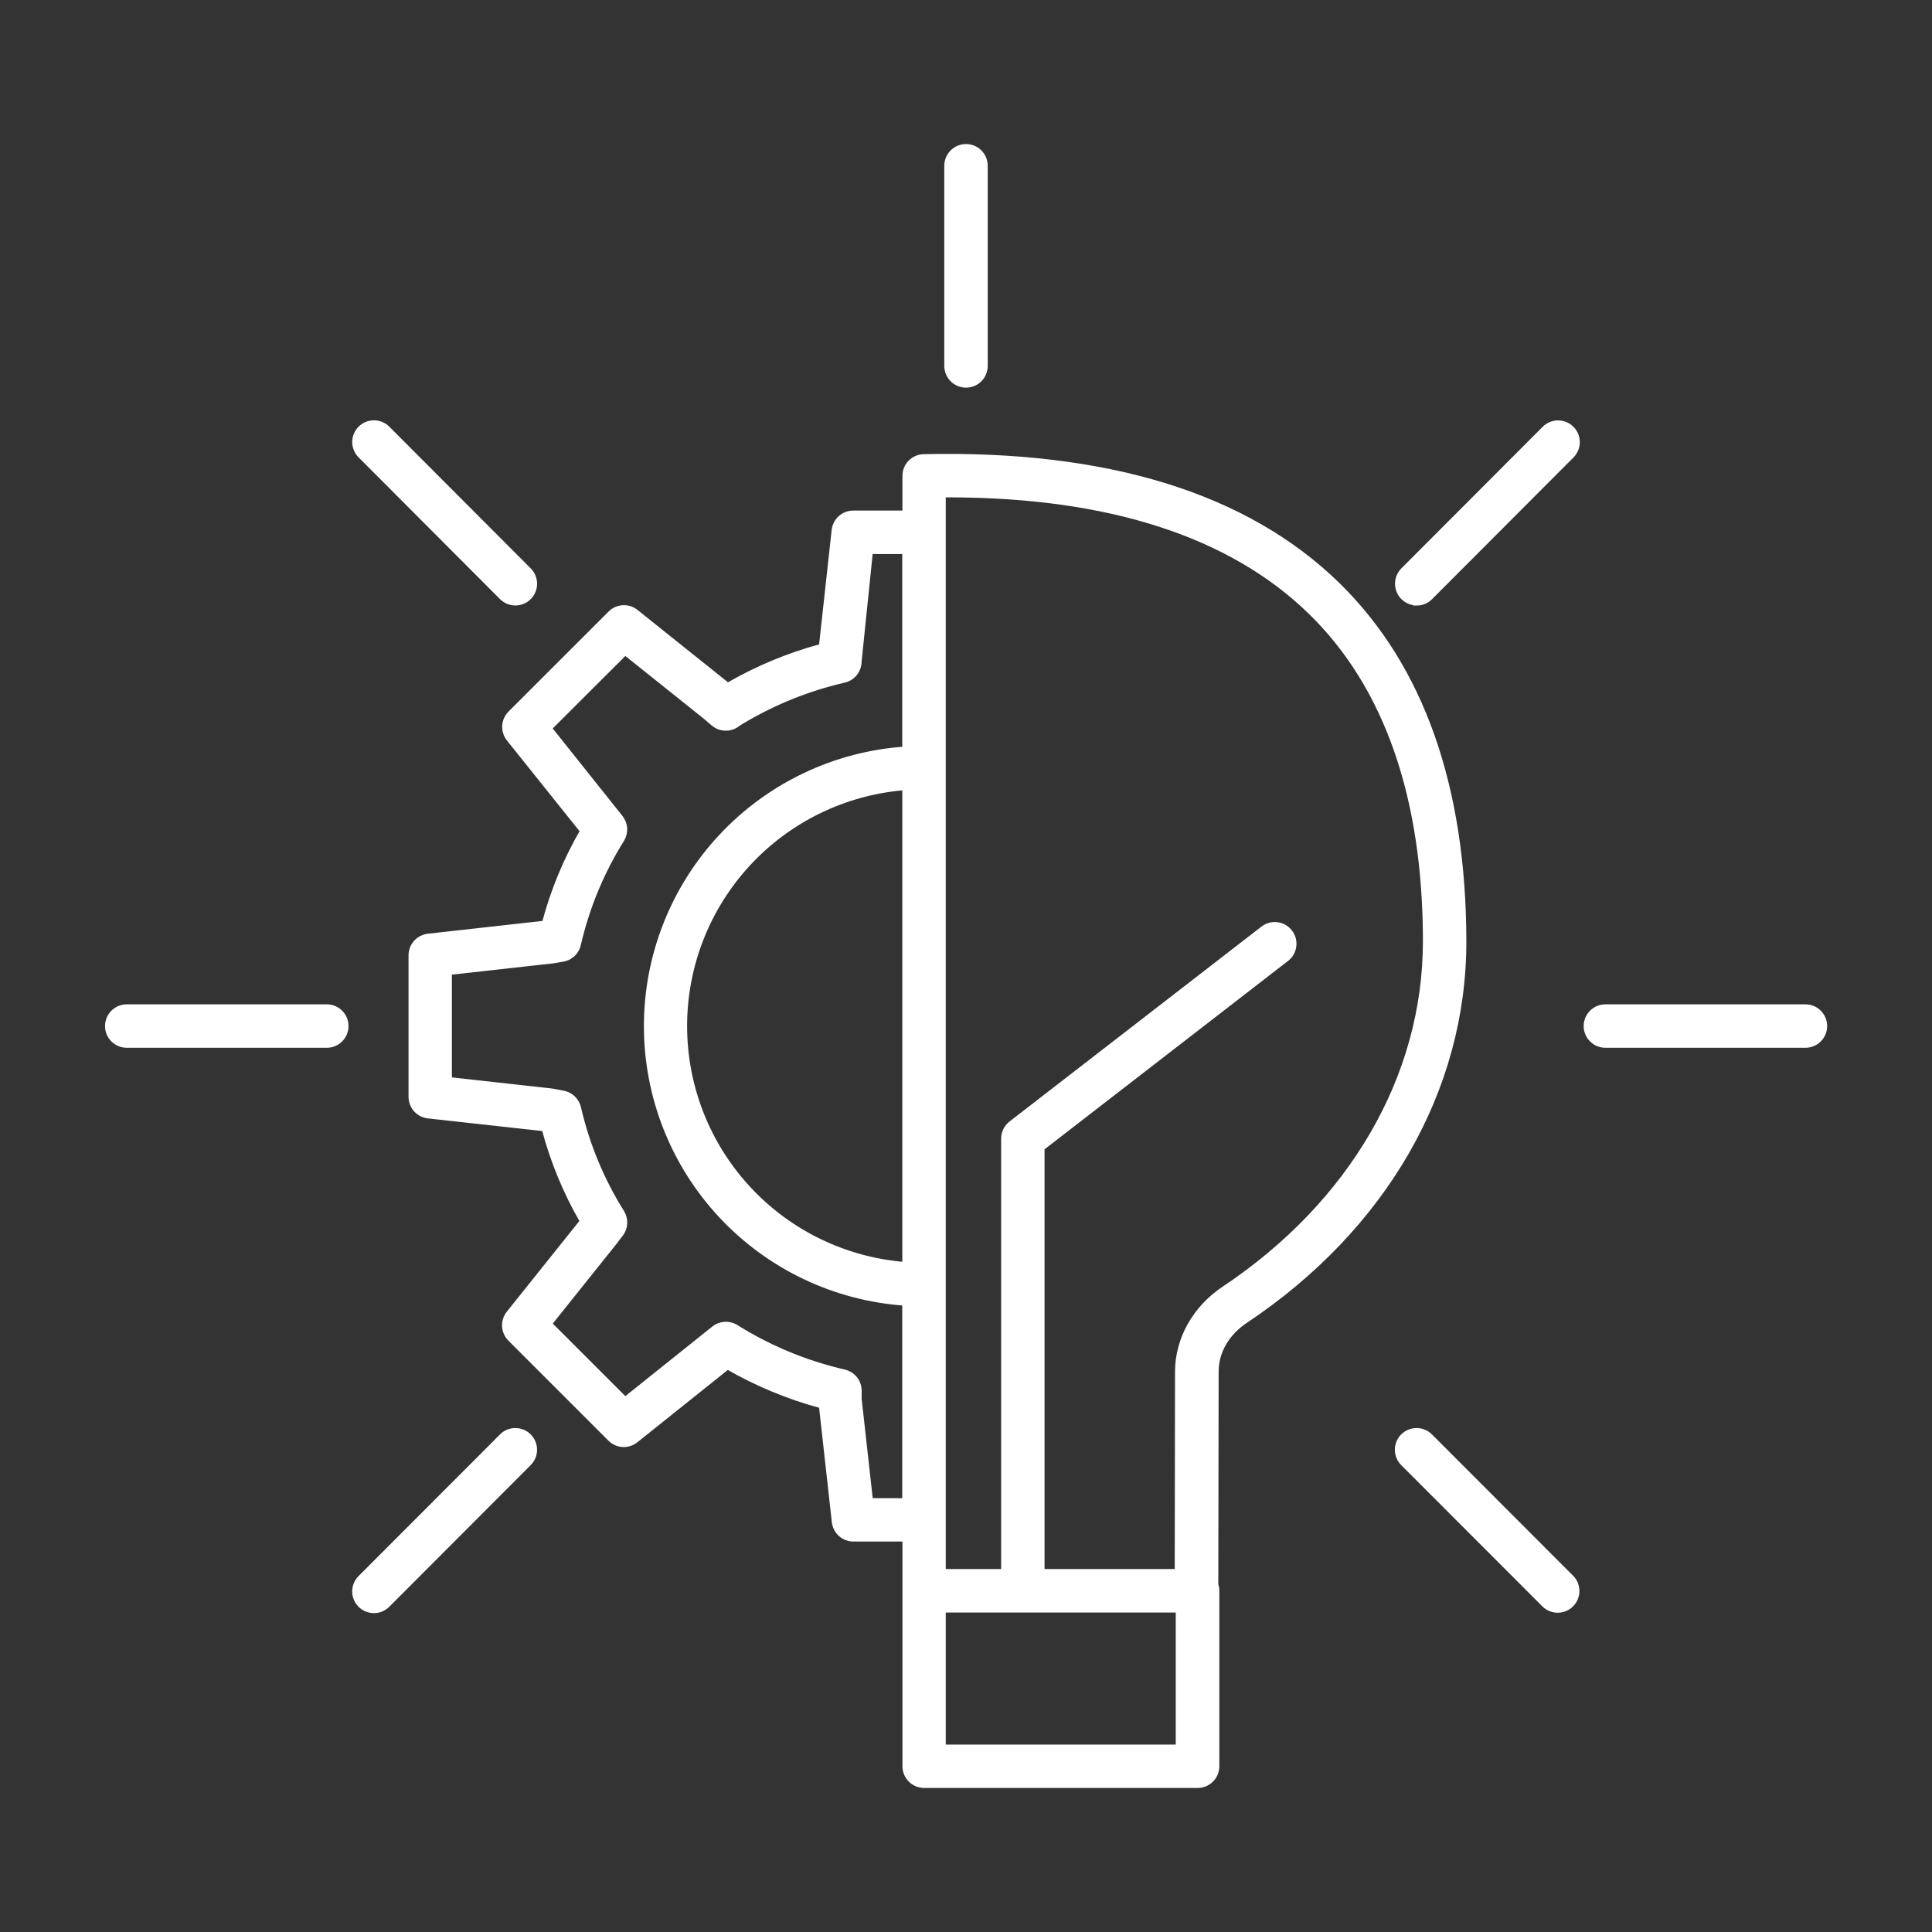 <svg width="110" height="110" viewBox="0 0 110 110" fill="none" xmlns="http://www.w3.org/2000/svg">
<rect x="0" y="0" width="110" height="110" fill="#333333" stroke="none"/>
<path d="M55 21.921C55.144 21.921 55.286 21.893 55.418 21.838C55.55 21.783 55.67 21.703 55.771 21.601C55.872 21.499 55.952 21.379 56.006 21.246C56.061 21.113 56.088 20.971 56.087 20.828V9.437C56.087 9.149 55.972 8.873 55.769 8.669C55.565 8.466 55.288 8.351 55 8.351C54.712 8.351 54.436 8.466 54.232 8.669C54.029 8.873 53.914 9.149 53.914 9.437V20.828C53.913 20.971 53.941 21.113 53.995 21.246C54.049 21.378 54.129 21.499 54.23 21.6C54.331 21.702 54.451 21.782 54.583 21.837C54.715 21.892 54.857 21.921 55 21.921Z" fill="white" stroke="white" stroke-width="0.3"/>
<path d="M76.151 33.299C70.956 28.221 63.031 25.773 52.585 26.009C52.302 26.017 52.034 26.134 51.837 26.337C51.639 26.54 51.53 26.812 51.53 27.095V29.219H48.583C48.316 29.219 48.058 29.317 47.858 29.496C47.658 29.674 47.531 29.919 47.501 30.185L46.774 36.807C44.904 37.31 43.109 38.056 41.435 39.028L36.203 34.843C35.995 34.676 35.732 34.592 35.465 34.607C35.198 34.622 34.946 34.734 34.757 34.923L29.061 40.618C28.872 40.807 28.759 41.059 28.743 41.326C28.728 41.593 28.812 41.856 28.979 42.065L33.177 47.311C32.222 48.961 31.491 50.73 31.002 52.572L24.376 53.312C24.111 53.343 23.866 53.469 23.687 53.668C23.509 53.867 23.41 54.125 23.41 54.392V62.446C23.41 62.714 23.509 62.972 23.687 63.172C23.865 63.371 24.11 63.498 24.376 63.528L30.991 64.258C31.478 66.105 32.211 67.879 33.168 69.531L28.971 74.778C28.804 74.987 28.72 75.25 28.735 75.517C28.75 75.784 28.863 76.036 29.053 76.225L34.748 81.92C34.937 82.109 35.189 82.222 35.456 82.237C35.723 82.251 35.986 82.167 36.195 82L41.424 77.819C43.103 78.787 44.902 79.532 46.774 80.034L47.51 86.653C47.54 86.919 47.667 87.165 47.866 87.343C48.066 87.521 48.324 87.62 48.592 87.619H51.532V100.563C51.532 100.705 51.56 100.847 51.614 100.979C51.669 101.11 51.749 101.23 51.85 101.331C51.951 101.432 52.071 101.512 52.203 101.567C52.335 101.621 52.476 101.649 52.619 101.649H68.188C68.476 101.649 68.752 101.534 68.956 101.331C69.16 101.127 69.274 100.851 69.274 100.563V90.573C69.274 90.454 69.254 90.336 69.215 90.225L69.234 78.098C69.234 76.959 69.846 75.9 70.909 75.191C78.809 69.918 83.338 62.054 83.338 53.61C83.329 44.788 80.914 37.956 76.151 33.299ZM51.524 72.002C48.107 71.732 44.916 70.184 42.59 67.667C40.263 65.149 38.971 61.847 38.971 58.419C38.971 54.991 40.263 51.689 42.59 49.172C44.916 46.654 48.107 45.107 51.524 44.837V72.002ZM49.554 85.447L48.91 79.656V79.178C48.909 78.932 48.825 78.695 48.672 78.503C48.519 78.312 48.306 78.178 48.067 78.123L47.881 78.079C45.766 77.572 43.748 76.725 41.905 75.571C41.712 75.45 41.486 75.394 41.259 75.408C41.032 75.423 40.815 75.509 40.639 75.653L35.594 79.69L31.272 75.37L34.961 70.757L35.339 70.263C35.473 70.089 35.55 69.877 35.562 69.657C35.573 69.437 35.517 69.219 35.402 69.032C34.252 67.198 33.417 65.184 32.932 63.075C32.885 62.871 32.781 62.685 32.631 62.539C32.481 62.393 32.293 62.294 32.088 62.252L31.428 62.126L25.579 61.476V55.359L31.485 54.7L32.046 54.606C32.258 54.57 32.454 54.472 32.61 54.324C32.767 54.177 32.876 53.986 32.923 53.777C33.411 51.66 34.247 49.64 35.398 47.799C35.514 47.611 35.571 47.391 35.559 47.17C35.547 46.949 35.468 46.737 35.332 46.562L31.268 41.464L35.594 37.148L40.161 40.8L40.618 41.192C40.802 41.348 41.031 41.439 41.272 41.451C41.512 41.463 41.75 41.395 41.947 41.257L42.089 41.156C43.936 40.027 45.953 39.205 48.062 38.72C48.301 38.665 48.515 38.531 48.668 38.34C48.821 38.148 48.905 37.91 48.906 37.665L49.55 31.396H51.52V42.658C47.528 42.935 43.789 44.717 41.059 47.643C38.329 50.569 36.811 54.422 36.811 58.423C36.811 62.425 38.329 66.278 41.059 69.204C43.789 72.13 47.528 73.912 51.52 74.189V85.451L49.554 85.447ZM67.093 99.478H53.697V91.661H67.093V99.478ZM69.694 73.383C68.042 74.486 67.055 76.246 67.051 78.096L67.034 89.486H59.322V65.363L73.244 54.593C73.472 54.417 73.621 54.157 73.657 53.871C73.694 53.586 73.615 53.297 73.439 53.069C73.263 52.841 73.004 52.692 72.718 52.656C72.432 52.619 72.143 52.697 71.915 52.874L57.572 63.971C57.44 64.073 57.334 64.203 57.261 64.352C57.188 64.5 57.15 64.664 57.15 64.83V89.486H53.697V28.167H53.969C63.14 28.167 70.088 30.413 74.641 34.855C78.969 39.085 81.165 45.402 81.165 53.61C81.156 61.313 76.978 68.521 69.694 73.383Z" fill="white" stroke="white" stroke-width="0.3"/>
<path d="M28.573 34.003C28.777 34.208 29.053 34.323 29.341 34.323C29.629 34.324 29.906 34.21 30.11 34.007C30.314 33.803 30.429 33.527 30.43 33.239C30.43 32.951 30.317 32.674 30.113 32.47L22.06 24.399C21.959 24.298 21.839 24.218 21.707 24.164C21.575 24.109 21.434 24.081 21.291 24.081C21.149 24.081 21.007 24.108 20.876 24.163C20.744 24.218 20.624 24.297 20.523 24.398C20.422 24.499 20.342 24.619 20.287 24.751C20.232 24.882 20.204 25.024 20.204 25.166C20.204 25.309 20.232 25.45 20.287 25.582C20.341 25.714 20.421 25.834 20.522 25.935L28.573 34.003Z" fill="white" stroke="white" stroke-width="0.3"/>
<path d="M18.607 57.333H7.216C6.928 57.333 6.652 57.447 6.448 57.651C6.244 57.855 6.13 58.131 6.13 58.419C6.13 58.707 6.244 58.984 6.448 59.188C6.652 59.391 6.928 59.506 7.216 59.506H18.607C18.895 59.506 19.171 59.391 19.375 59.188C19.579 58.984 19.693 58.707 19.693 58.419C19.693 58.131 19.579 57.855 19.375 57.651C19.171 57.447 18.895 57.333 18.607 57.333Z" fill="white" stroke="white" stroke-width="0.3"/>
<path d="M28.578 81.774L20.52 89.841C20.419 89.942 20.339 90.061 20.285 90.193C20.23 90.325 20.202 90.466 20.202 90.609C20.202 90.752 20.23 90.893 20.285 91.025C20.34 91.157 20.42 91.276 20.521 91.377C20.622 91.478 20.742 91.558 20.874 91.612C21.006 91.667 21.147 91.695 21.29 91.695C21.432 91.695 21.573 91.667 21.705 91.612C21.837 91.557 21.957 91.477 22.058 91.376L30.109 83.312C30.313 83.108 30.428 82.832 30.428 82.544C30.428 82.256 30.314 81.979 30.11 81.775C29.907 81.571 29.63 81.457 29.342 81.457C29.054 81.456 28.777 81.571 28.573 81.774H28.578Z" fill="white" stroke="white" stroke-width="0.3"/>
<path d="M80.659 34.328C80.801 34.328 80.943 34.3 81.075 34.246C81.206 34.191 81.326 34.111 81.427 34.01L89.48 25.941C89.581 25.84 89.661 25.72 89.715 25.588C89.77 25.456 89.798 25.315 89.798 25.172C89.797 25.029 89.769 24.888 89.714 24.756C89.659 24.624 89.579 24.504 89.478 24.404C89.377 24.303 89.257 24.223 89.125 24.168C88.993 24.114 88.852 24.086 88.709 24.086C88.566 24.086 88.425 24.115 88.293 24.169C88.161 24.224 88.041 24.305 87.94 24.406L79.891 32.47C79.74 32.622 79.637 32.816 79.596 33.026C79.554 33.236 79.576 33.455 79.658 33.653C79.741 33.851 79.88 34.02 80.058 34.139C80.237 34.258 80.446 34.322 80.661 34.322L80.659 34.328Z" fill="white" stroke="white" stroke-width="0.3"/>
<path d="M102.794 57.333H91.404C91.116 57.333 90.839 57.447 90.636 57.651C90.432 57.855 90.317 58.131 90.317 58.419C90.317 58.707 90.432 58.984 90.636 59.188C90.839 59.391 91.116 59.506 91.404 59.506H102.794C103.082 59.506 103.359 59.391 103.562 59.188C103.766 58.984 103.881 58.707 103.881 58.419C103.881 58.131 103.766 57.855 103.562 57.651C103.359 57.447 103.082 57.333 102.794 57.333Z" fill="white" stroke="white" stroke-width="0.3"/>
<path d="M81.422 81.774C81.218 81.571 80.941 81.456 80.653 81.457C80.365 81.457 80.089 81.571 79.885 81.775C79.681 81.979 79.567 82.256 79.567 82.544C79.568 82.832 79.682 83.108 79.886 83.312L87.944 91.376C88.15 91.57 88.423 91.676 88.705 91.672C88.988 91.668 89.257 91.553 89.457 91.354C89.657 91.154 89.771 90.884 89.775 90.602C89.779 90.319 89.673 90.046 89.48 89.841L81.422 81.774Z" fill="white" stroke="white" stroke-width="0.3"/>
</svg>
